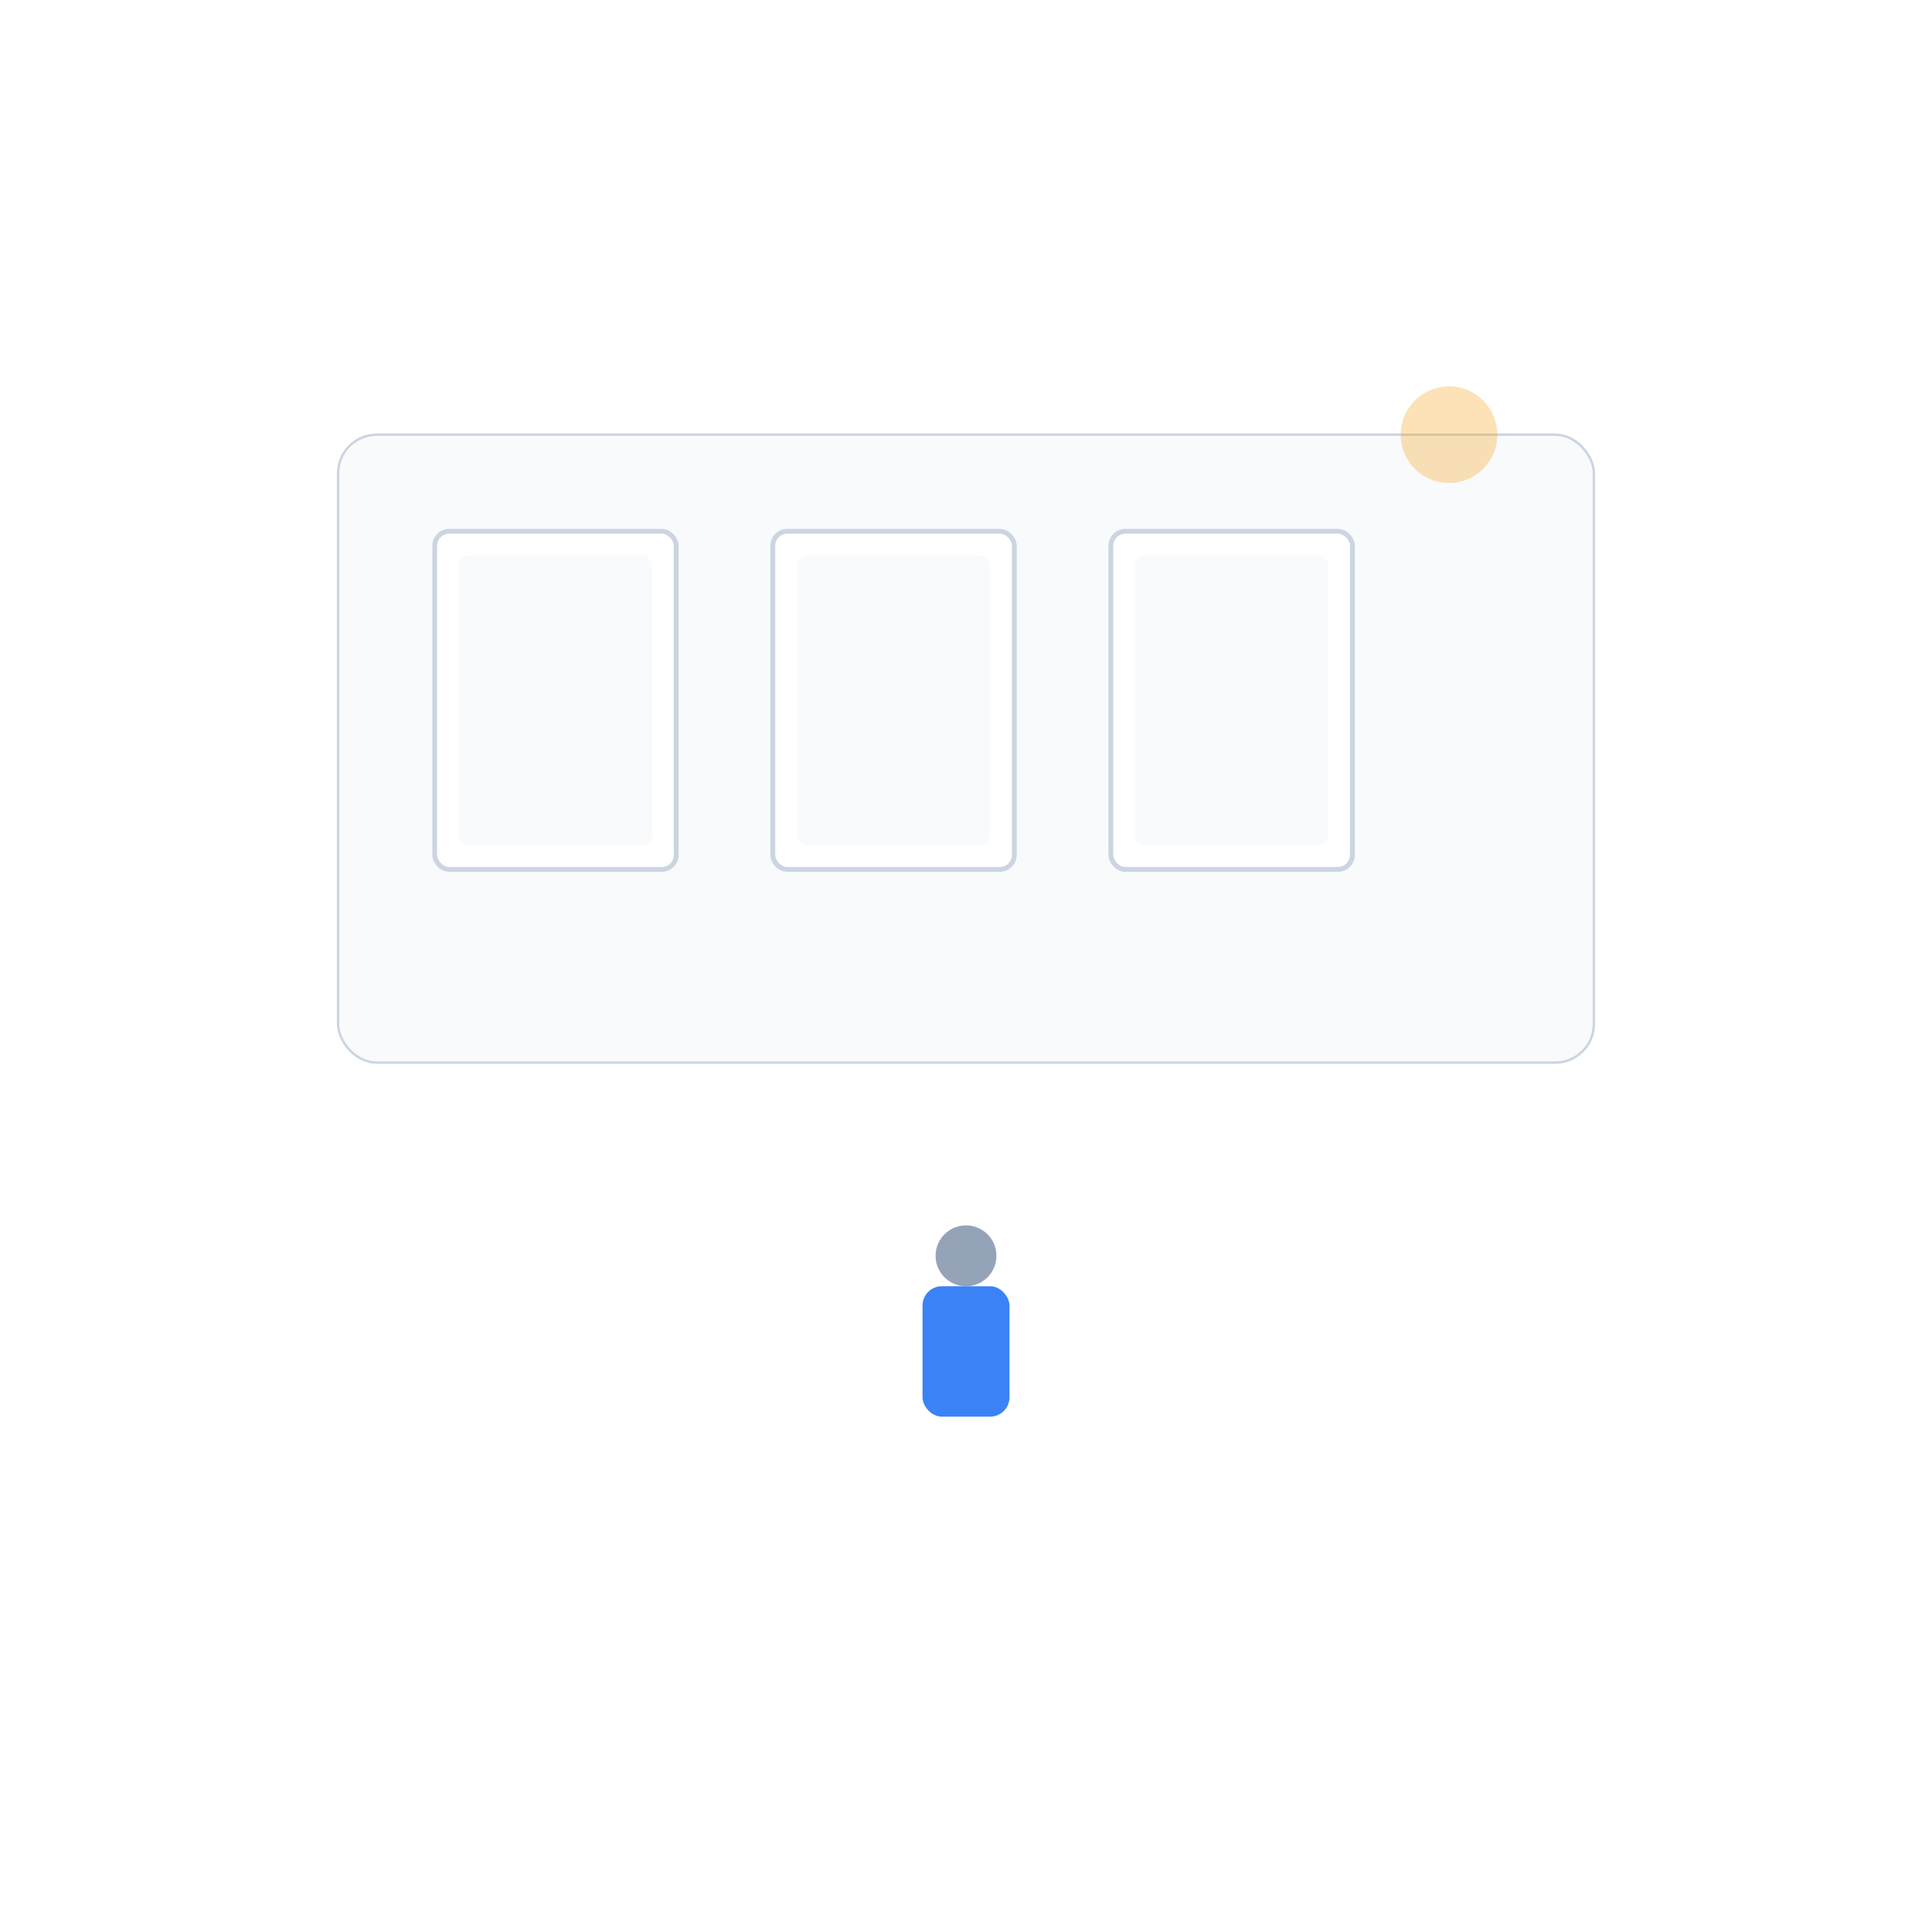 <?xml version="1.0" encoding="UTF-8"?>
<svg xmlns="http://www.w3.org/2000/svg" width="800" height="800" viewBox="0 0 800 800" role="img" aria-labelledby="title desc">
<title id="title">Step 1: Launch Rotate PDF Tool</title>
<desc id="desc">Opening the Rotate PDF workspace in browser.</desc>
<rect width="800" height="800" fill="#FFFFFF"/>

<rect x="140" y="180" width="520" height="260" rx="16" fill="#F8FAFC" stroke="#CBD5E1"/>

<rect x="180" y="220" width="100" height="140" rx="6" fill="#FFFFFF" stroke="#CBD5E1" stroke-width="2" transform=""/>
<rect x="190" y="230" width="80" height="120" fill="#F8FAFC" rx="4" transform=""/>
<rect x="320" y="220" width="100" height="140" rx="6" fill="#FFFFFF" stroke="#CBD5E1" stroke-width="2" transform=""/>
<rect x="330" y="230" width="80" height="120" fill="#F8FAFC" rx="4" transform=""/>
<rect x="460" y="220" width="100" height="140" rx="6" fill="#FFFFFF" stroke="#CBD5E1" stroke-width="2" transform=""/>
<rect x="470" y="230" width="80" height="120" fill="#F8FAFC" rx="4" transform=""/>
<circle cx="600" cy="180" r="20" fill="#F59E0B" opacity="0.3"/>

<circle cx="400" cy="520" r="12.6" fill="#94A3B8"/>
<rect x="382.0" y="532.6" width="36.0" height="54.0" rx="8" fill="#3B82F6"/>

</svg>
